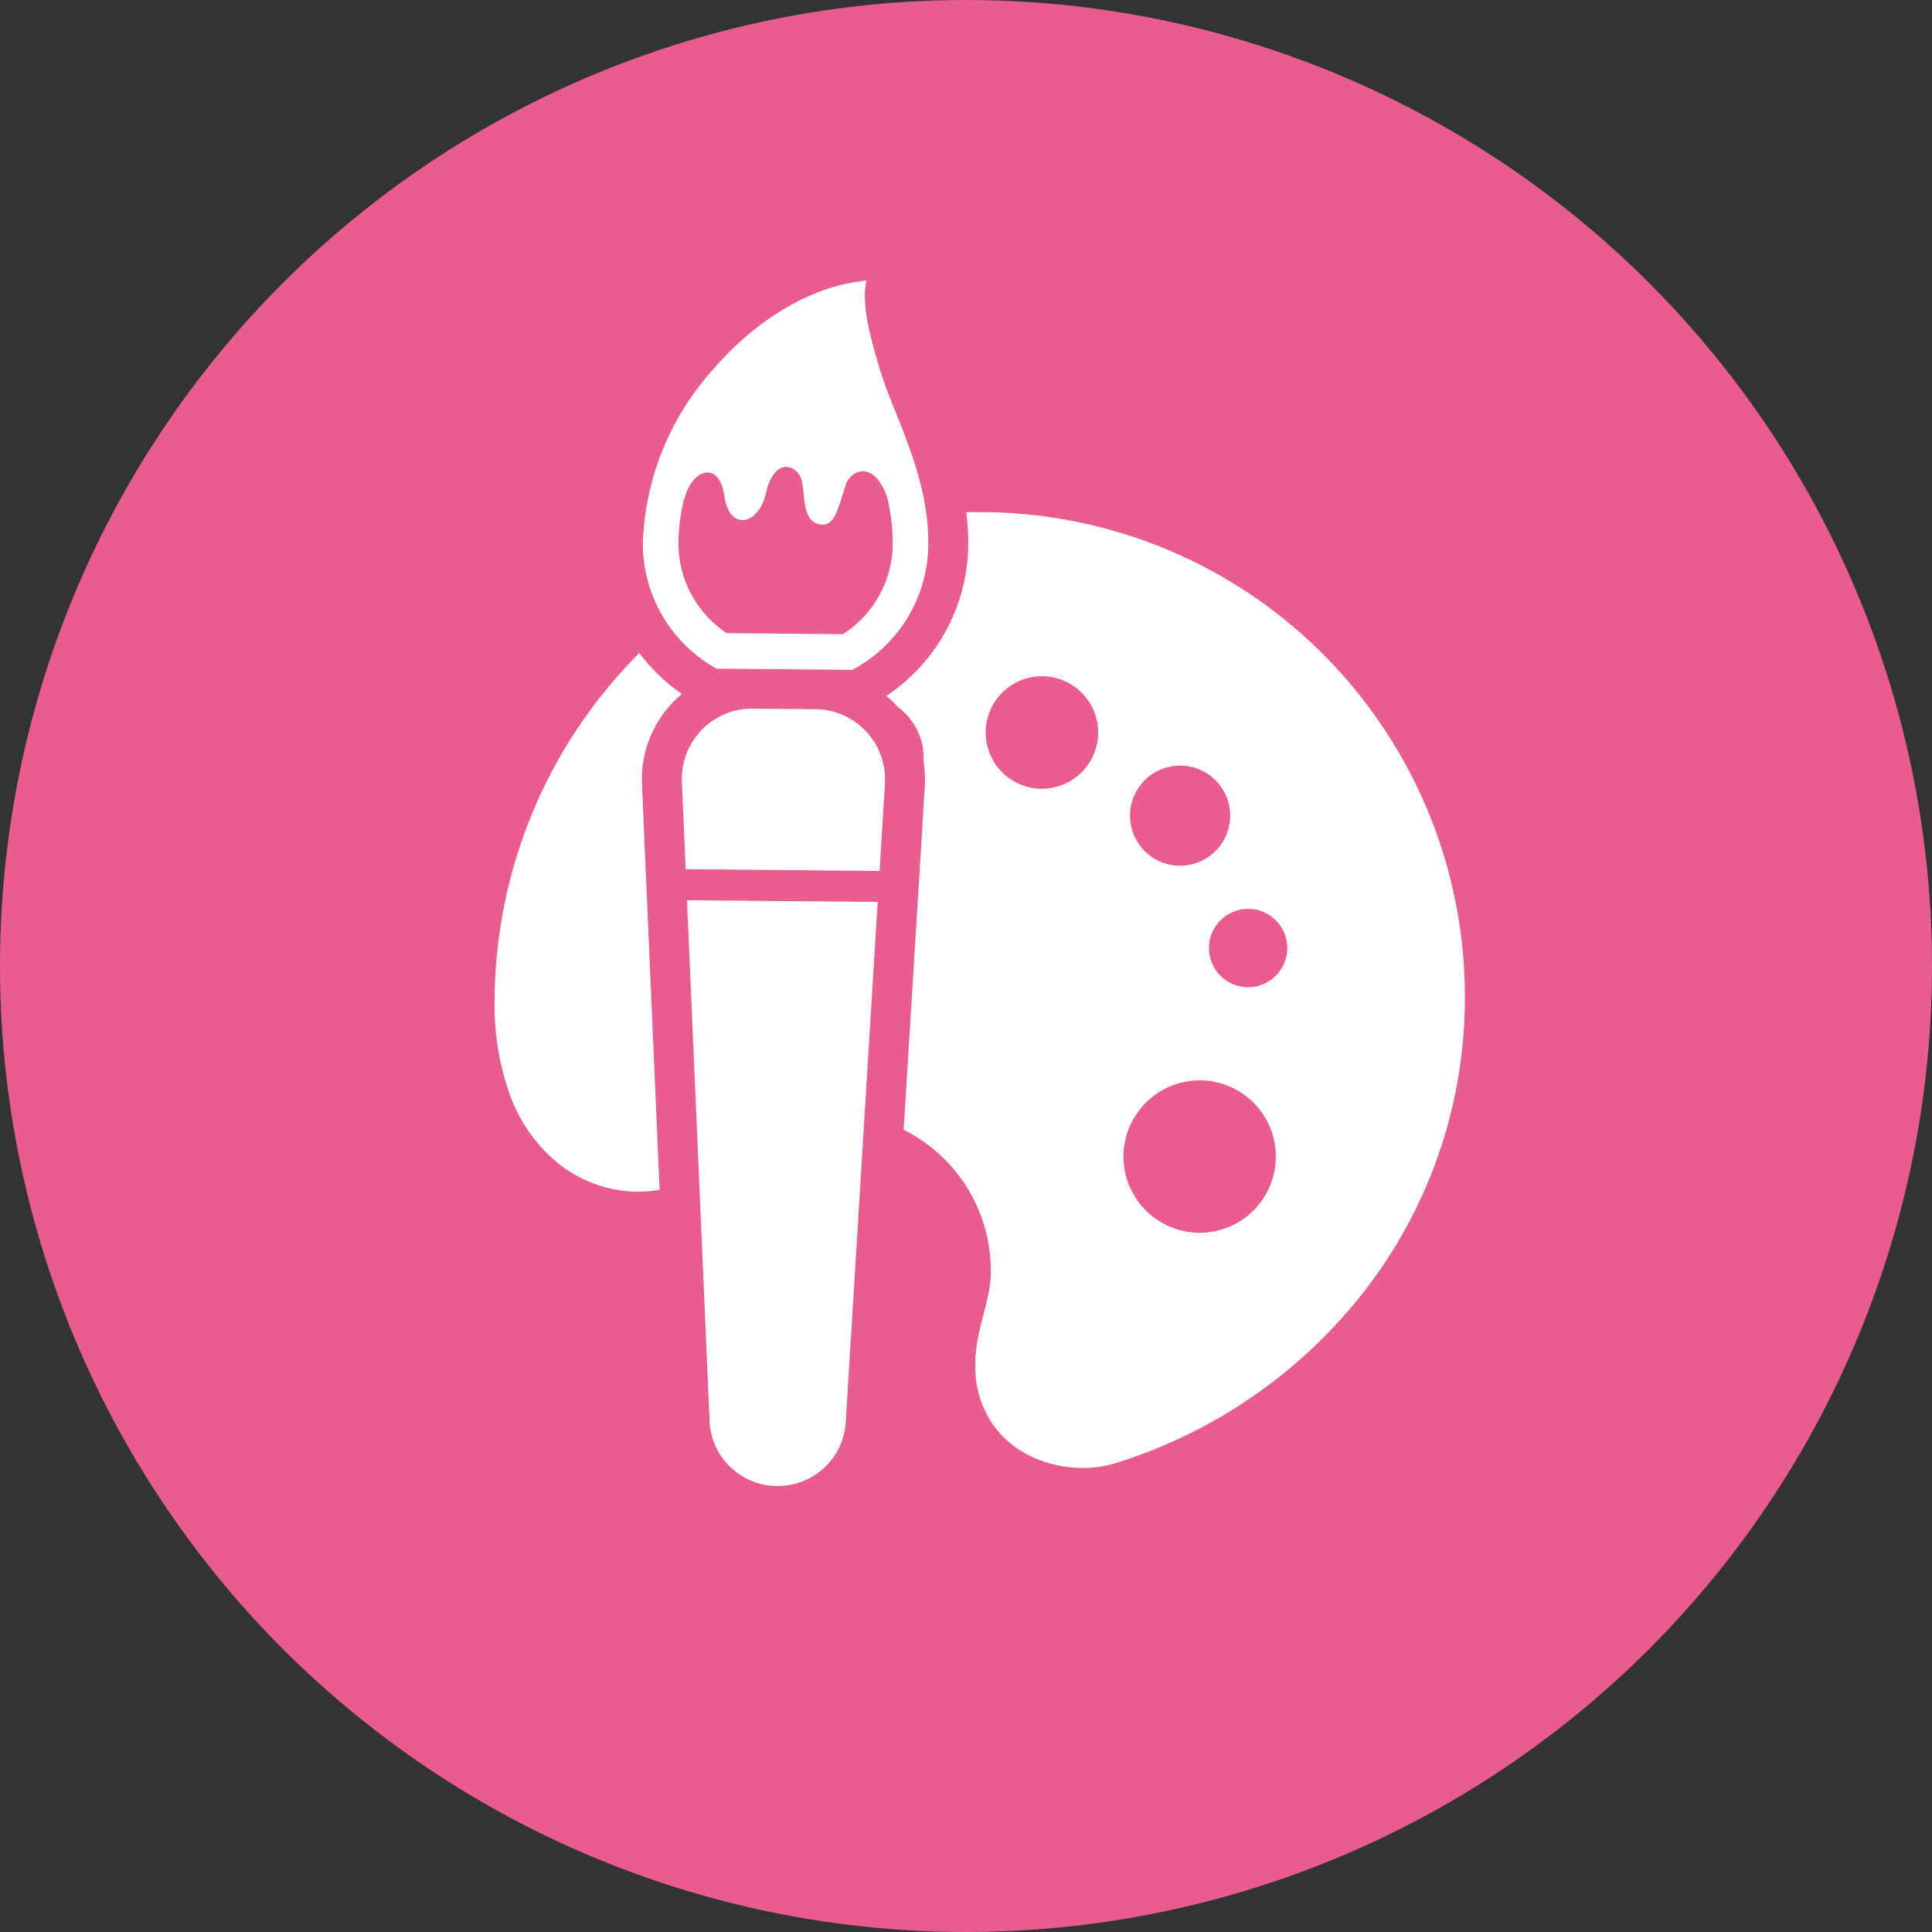 <svg xmlns="http://www.w3.org/2000/svg" width="140" height="140" viewBox="0 0 140 140">
  <rect x="0" y="0" width="140" height="140" fill="#333333" stroke="none"/>
  <g id="グループ_4541" data-name="グループ 4541" transform="translate(-890 -2750)">
    <circle id="楕円形_61" data-name="楕円形 61" cx="70" cy="70" r="70" transform="translate(890 2750)" fill="#e85c92"/>
    <g id="グループ_1398" data-name="グループ 1398" transform="translate(301.599 2402.317)">
      <path id="パス_6453" data-name="パス 6453" d="M645.178,396.058l.136.079,9.84.089.14-.076a10.369,10.369,0,0,0,5.366-8.974c.031-3.541-1.154-6.559-2.3-9.477a35.005,35.005,0,0,1-2.016-6.279,11.118,11.118,0,0,1-.281-2.634l.1-.786-.784.122c-3.632.572-7.44,2.933-10.446,6.483a19.725,19.725,0,0,0-4.956,12.386A10.362,10.362,0,0,0,645.178,396.058Zm-2.247-12.1c.056-.138.106-.286.158-.446.554-1.792,2.419-2.472,2.794.125s2.5,2.048,3-.172c.622-2.792,2.315-2.076,2.6-.975s-.026,3.094,1.47,3.208c.9.068,1.172-1.133,1.722-2.88.315-1,2-1.915,3,.88a14.552,14.552,0,0,1,.408,3.453,7.836,7.836,0,0,1-3.608,6.486l-8.429-.075a7.833,7.833,0,0,1-3.49-6.55A14.02,14.02,0,0,1,642.931,383.959Z" transform="translate(-4.991)" fill="#fff"/>
      <path id="パス_6454" data-name="パス 6454" d="M653.793,413.508l-4.541-.042a5.095,5.095,0,0,0-5.135,5.316l.275,6.322,14.052.124.388-6.316a5.094,5.094,0,0,0-5.038-5.406Z" transform="translate(-6.305 -14.433)" fill="#fff"/>
      <path id="パス_6455" data-name="パス 6455" d="M646.3,471.547a4.921,4.921,0,0,0,4.874,4.71h.035a4.927,4.927,0,0,0,4.959-4.625l2.314-37.7-13.817-.121Z" transform="translate(-6.481 -20.893)" fill="#fff"/>
      <path id="パス_6456" data-name="パス 6456" d="M701.751,408.1a35.072,35.072,0,0,0-29.151-15.49c-.328,0-.655,0-.982.01a17.516,17.516,0,0,1,.144,2.39,13.288,13.288,0,0,1-5.933,10.913,6.686,6.686,0,0,1,.655.618,1.317,1.317,0,0,1,.154.182,4.489,4.489,0,0,1,1.888,3.671,2.609,2.609,0,0,1-.01.279,7.948,7.948,0,0,1,.1,1.791l-.337,5.53L667.08,437.37a9.516,9.516,0,0,1,1.252.722,11.423,11.423,0,0,1,5.067,9.537,8.4,8.4,0,0,1-.269,2.042c-.165.733-.386,1.522-.588,2.4a10.793,10.793,0,0,0-.27,2.361,7.378,7.378,0,0,0,.916,3.708,6.832,6.832,0,0,0,2.34,2.456,8.136,8.136,0,0,0,1.917.877,8.815,8.815,0,0,0,2.61.4,7.788,7.788,0,0,0,2.332-.337,36.59,36.59,0,0,0,18.13-12.542,34.621,34.621,0,0,0,7.234-21.221A35.053,35.053,0,0,0,701.751,408.1ZM677.1,412.651a4.075,4.075,0,1,1,4.076-4.076A4.082,4.082,0,0,1,677.1,412.651Zm10.019-1.676a3.627,3.627,0,1,1-3.631,3.622A3.626,3.626,0,0,1,687.117,410.975Zm6.5,30.48a5.521,5.521,0,0,1-10.172-4.3,5.593,5.593,0,0,1,2-2.428,5.52,5.52,0,0,1,8.169,6.725Zm-1.579-14.422a2.837,2.837,0,1,1,2.841-2.841A2.838,2.838,0,0,1,692.04,427.033Z" transform="translate(-13.199 -7.814)" fill="#fff"/>
      <path id="パス_6457" data-name="パス 6457" d="M637.823,410.537a13.326,13.326,0,0,1-3.093-2.977c-.029.029-.067.068-.1.1a35.8,35.8,0,0,0-10.384,24.825v.356a19.111,19.111,0,0,0,1.078,6.666,11.592,11.592,0,0,0,2.919,4.508,9.455,9.455,0,0,0,2.64,1.763,9.207,9.207,0,0,0,3.795.818,8.854,8.854,0,0,0,1.522-.135l-.887-20.364-.395-9.065a8.032,8.032,0,0,1,2.235-5.886A6.668,6.668,0,0,1,637.823,410.537Z" transform="translate(0 -12.558)" fill="#fff"/>
    </g>
  </g>
</svg>
